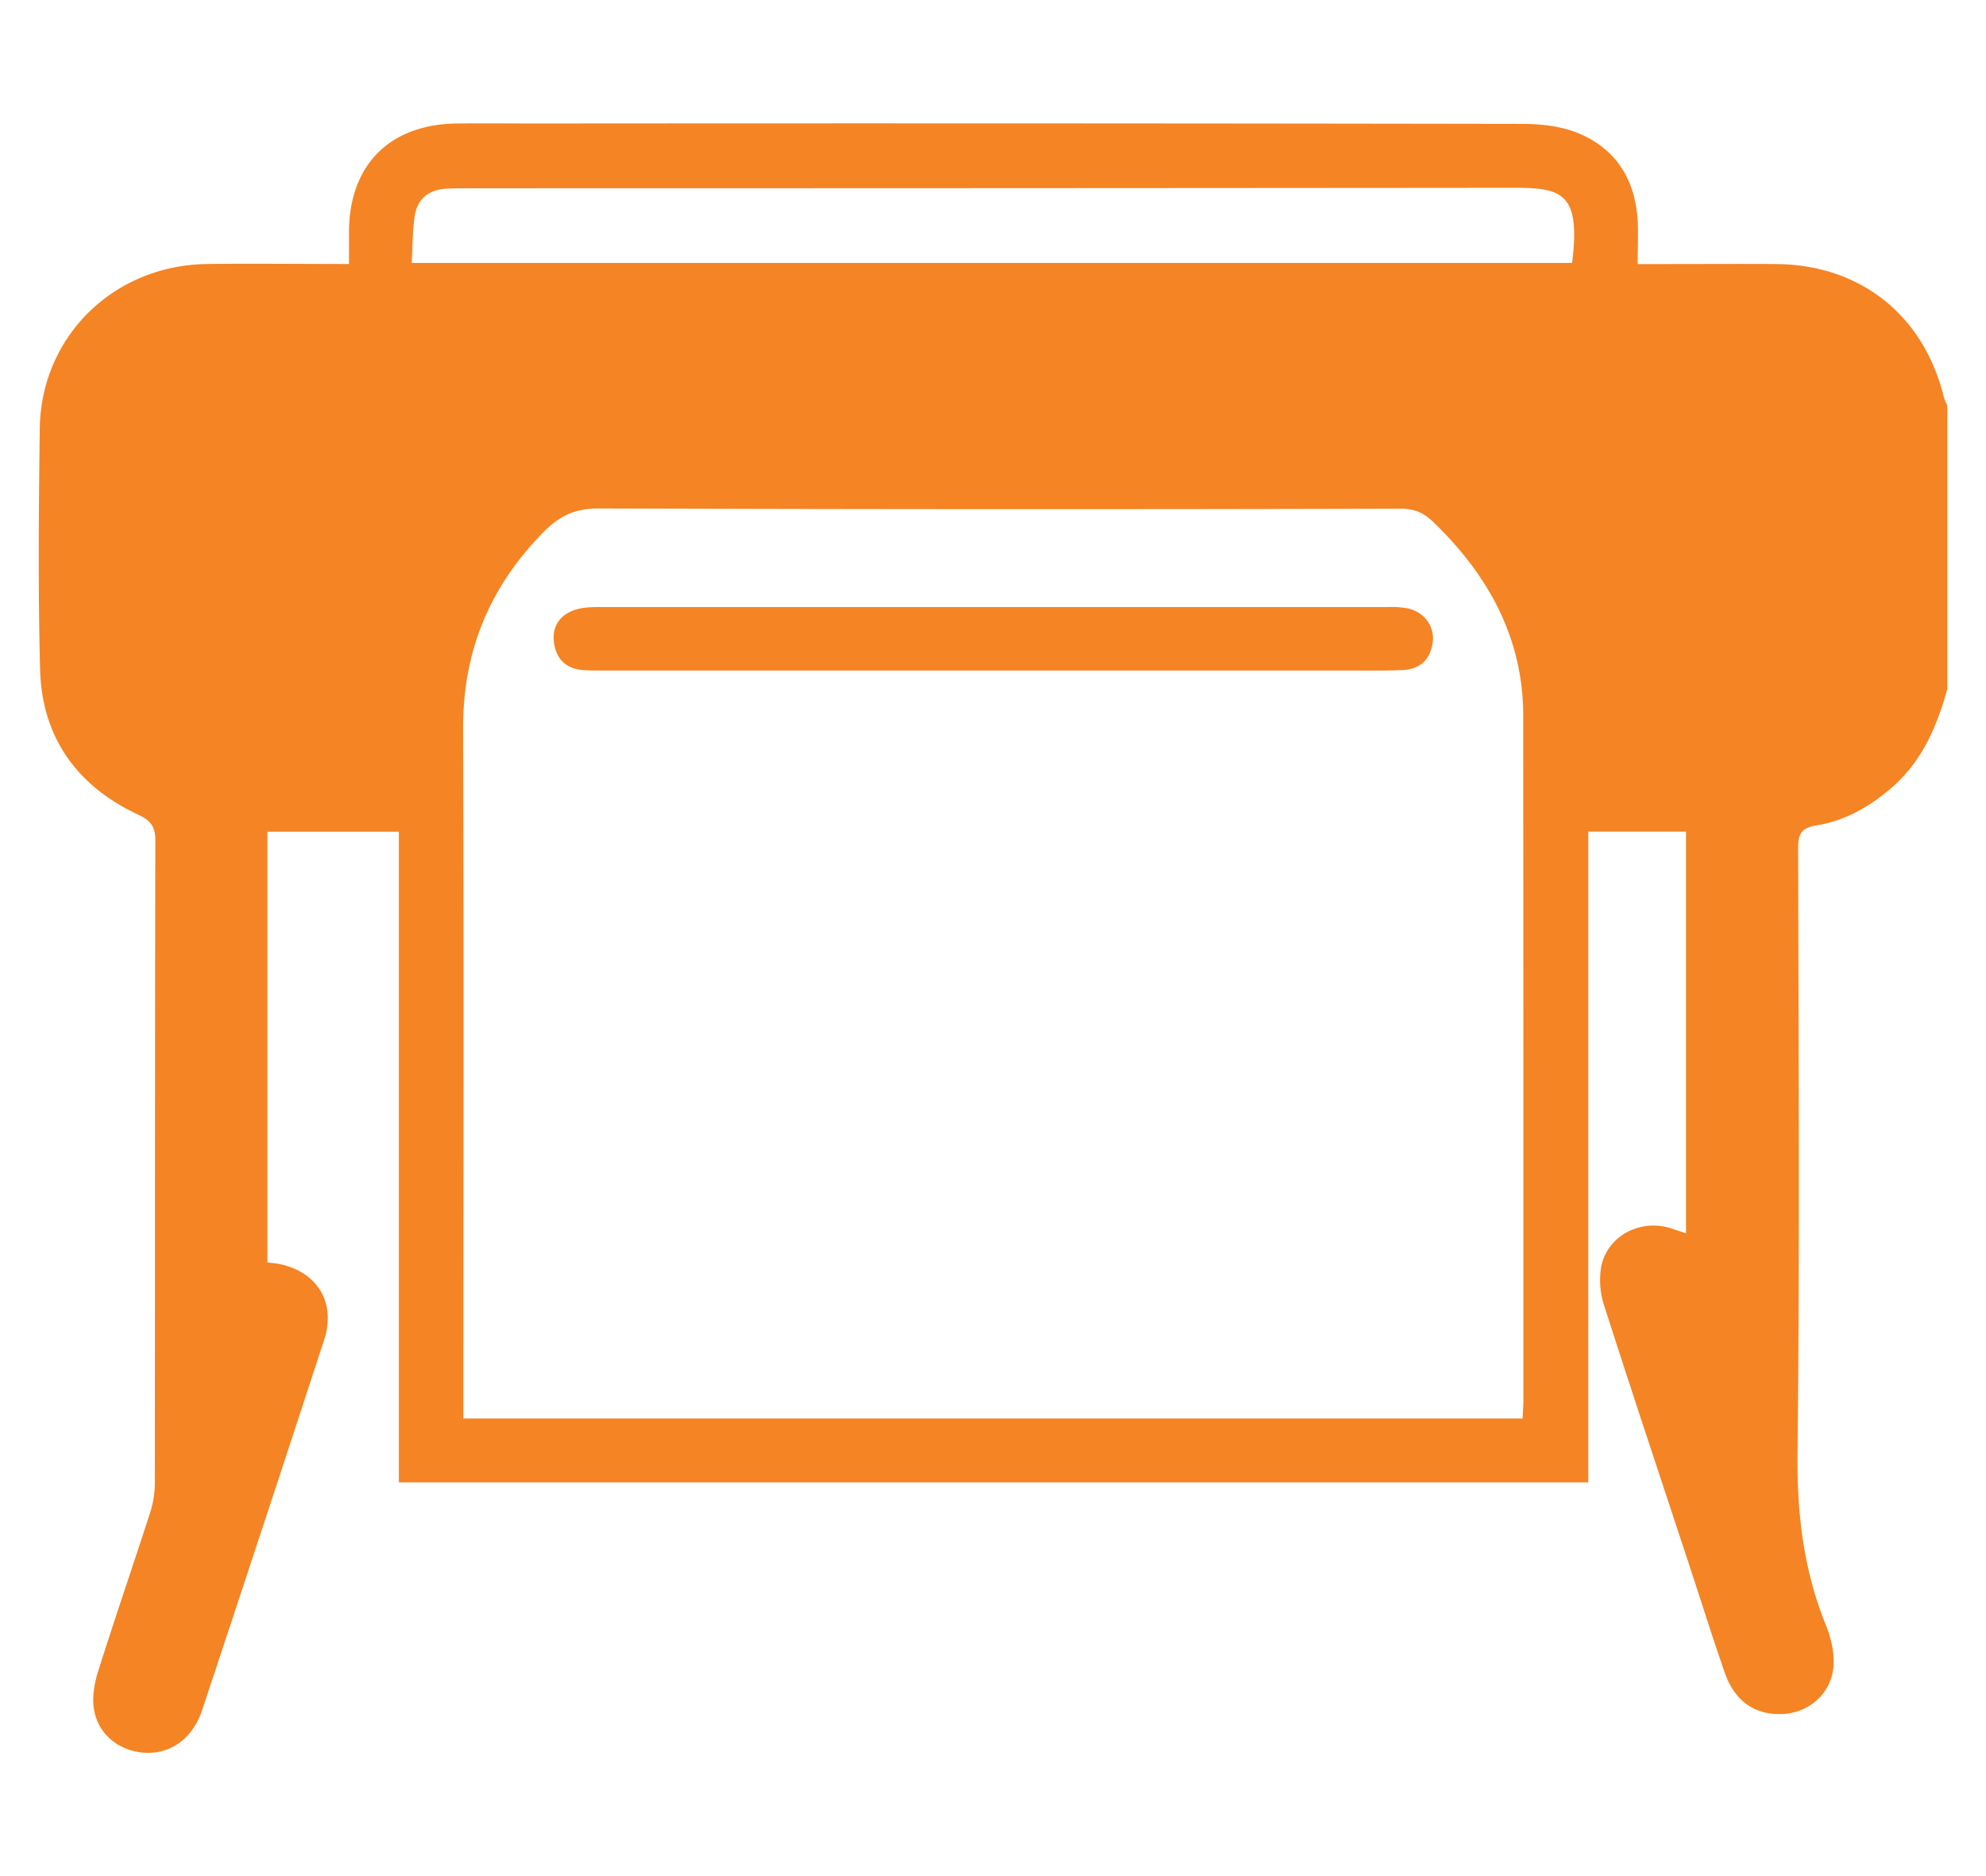 <svg xmlns="http://www.w3.org/2000/svg" viewBox="0 0 900 850"><defs><style>.cls-1{fill:none;stroke:#231f20;stroke-miterlimit:10;stroke-width:0px;}.cls-2{fill:#f58424;}</style></defs><title>Asset 4</title><g id="Layer_2" data-name="Layer 2"><g id="Layer_1-2" data-name="Layer 1"><rect class="cls-1" width="900" height="850"/><path class="cls-2" d="M880.92,180c-9.06-37.18-37.86-60.1-76.07-60.37-16.61-.11-33.21,0-49.82,0H742.15c0-7.3.3-13.47,0-19.61-1.05-18.44-9.67-32.49-26.74-39.6-7.75-3.23-16.92-4.28-25.45-4.29q-223.32-.37-446.66-.18c-12.1,0-24.2-.13-36.3,0-30.5.41-48.74,18.83-48.85,49.16,0,4.67,0,9.33,0,14.5-22.23,0-43.31-.25-64.37,0-42.32.61-75.22,32.8-75.76,74.64-.47,36.3-.79,72.63.14,108.91.8,30.91,16.71,53,44.57,66,5.71,2.67,7.68,5.44,7.67,11.74-.22,97.1-.12,194.2-.24,291.3A43.91,43.91,0,0,1,68,685.43c-7.76,24-16,47.91-23.59,72-1.7,5.43-2.74,11.7-1.8,17.2,2,11.51,11.69,18.91,23.34,19.5,11.45.57,21.39-6.51,25.65-19.31Q119.46,691,146.91,607c5.54-17-3.31-31.1-20.82-34.39-1.6-.3-3.23-.43-4.9-.65V376.82h59.56V671.61h539V376.78h44.29v182c-2.79-.92-5.11-1.74-7.47-2.45-13.35-4-27.94,3.57-30.87,17.18a36.5,36.5,0,0,0,1.26,18c12.48,39,25.48,77.87,38.3,116.79,5.45,16.51,10.64,33.12,16.35,49.54,4.67,13.44,14.48,19.77,27.57,18.62,11.11-1,20.63-9.4,21.68-21.22.54-6.13-1-13-3.33-18.74-10.29-25.24-13.26-51.13-12.95-78.44,1.06-91.17.46-182.37.29-273.56,0-6.3,1.05-9.34,8.22-10.5,12.95-2.09,24.17-8.46,34.19-17.14,13.83-12,20.5-27.77,25.2-44.77V183.71A24.35,24.35,0,0,1,880.92,180ZM690,642.7H210V632.24c0-100.73.23-201.46-.13-302.18-.12-34.81,11.87-63.84,36.14-88.69,7.46-7.63,14.45-11,25.23-11q181.89.59,363.8.11c6.49,0,10.64,2.21,15.19,6.68,20,19.62,34.43,42.13,38.79,70.24a110.82,110.82,0,0,1,1.25,16.78q.12,155.31.08,310.62C690.32,637.28,690.1,639.75,690,642.7Zm22.46-523.57H186.58c.43-7.68.36-14.43,1.31-21,1.14-8,6.39-12.2,14.46-12.65,3.37-.19,6.75-.17,10.12-.17q236.34,0,472.66-.21C707.5,85,716.47,86.89,712.42,119.13Z"/><path class="cls-2" d="M637.9,275.62a43,43,0,0,0-9.23-.58q-178.53,0-357.06,0c-3.88,0-8,.14-11.58,1.44-6.9,2.51-10.09,8.09-8.88,15.36,1.13,6.79,5.4,11,12.47,11.69,3.07.3,6.18.26,9.27.26q88.64,0,177.27,0,80.61,0,161.23,0c8.15,0,16.32.15,24.47-.23,7.81-.36,12.4-4.89,13.4-12.58C650.21,283.7,645.48,277.31,637.9,275.62Z"/></g></g></svg>
